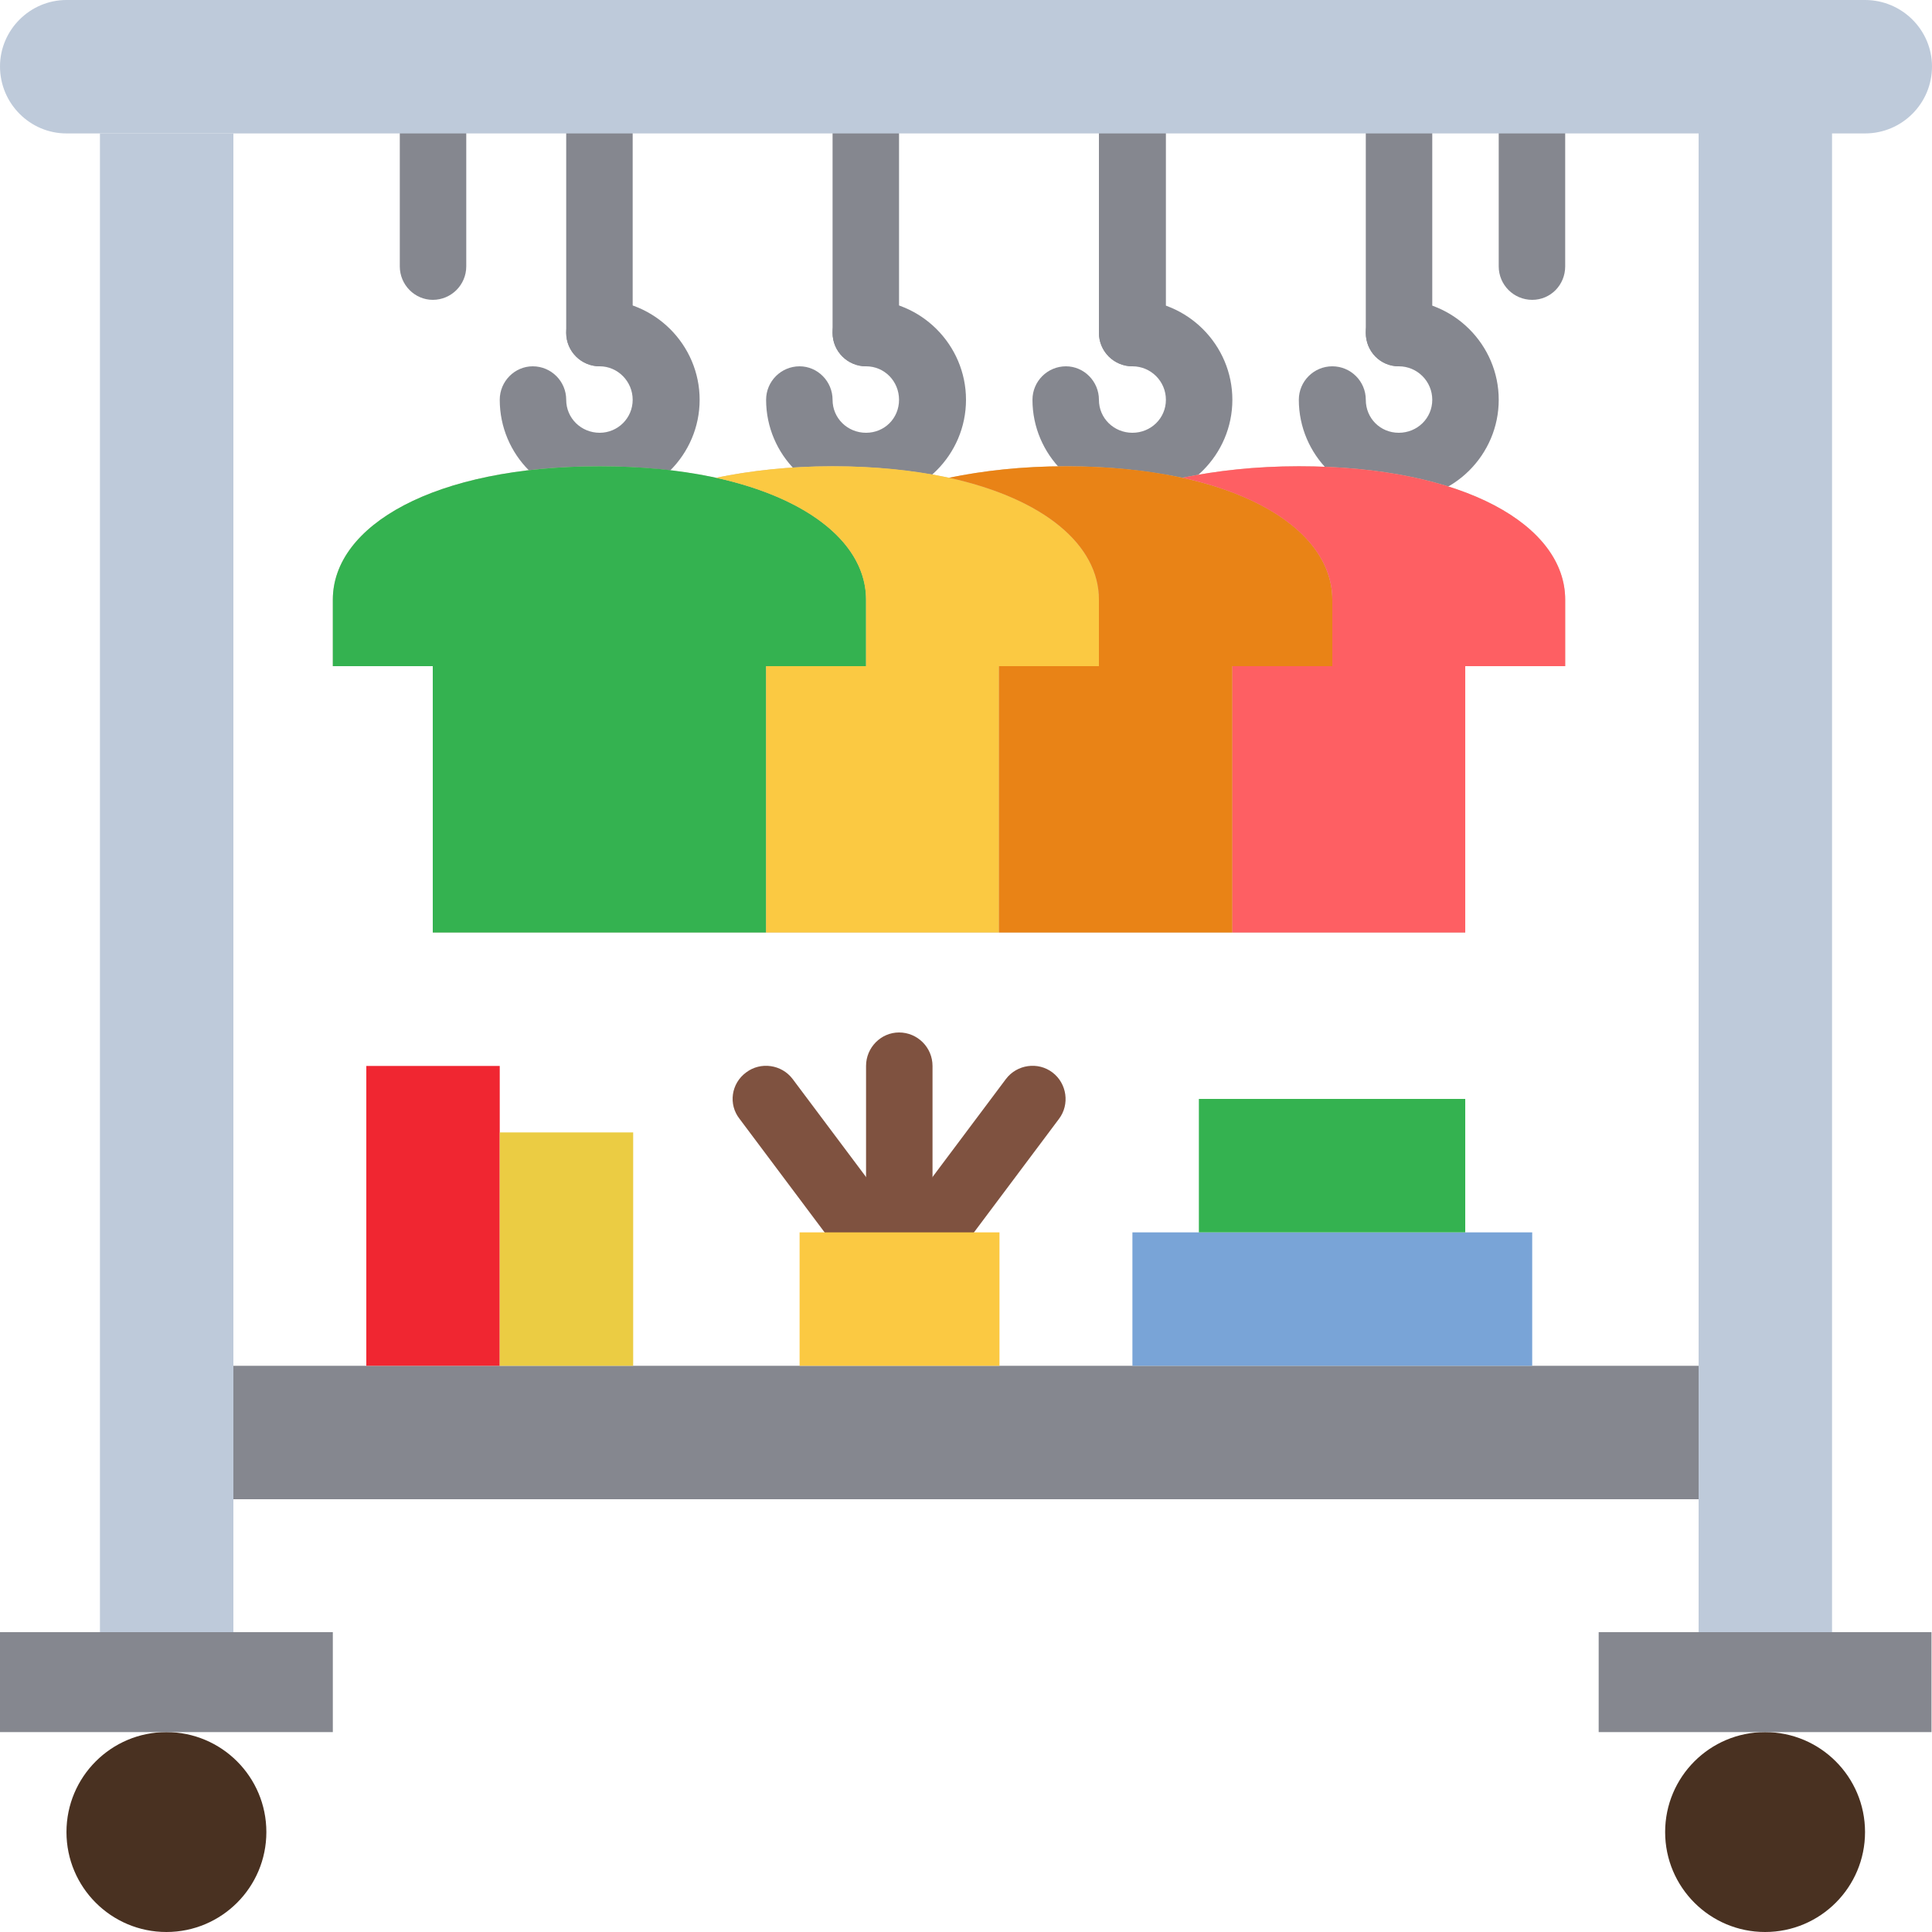 <svg xmlns="http://www.w3.org/2000/svg" width="295" height="295" version="1.0" shape-rendering="geometricPrecision" text-rendering="geometricPrecision" image-rendering="optimizeQuality" fill-rule="evenodd" clip-rule="evenodd" viewBox="0 0 3866 3866"><path fill="#85878F" d="M1200 733c-37 0-67-30-67-67V267c0-37 30-67 67-67 36 0 66 30 66 67v399c0 37-30 67-66 67z"/><path fill="#85878F" d="M1200 1000c-111 0-200-90-200-200 0-37 30-67 66-67 37 0 67 30 67 67s30 66 67 66c36 0 66-29 66-66s-30-67-66-67c-37 0-67-30-67-67 0-36 30-66 67-66 110 0 200 90 200 200s-90 200-200 200zM1733 733c-37 0-67-30-67-67V267c0-37 30-67 67-67s66 30 66 67v399c0 37-29 67-66 67zM2266 733c-37 0-67-30-67-67V267c0-37 30-67 67-67s67 30 67 67v399c0 37-30 67-67 67zM2799 733c-37 0-66-30-66-67V267c0-37 29-67 66-67s67 30 67 67v399c0 37-30 67-67 67z"/><path fill="#85878F" d="M1733 1000c-110 0-200-90-200-200 0-37 30-67 67-67 36 0 66 30 66 67s30 66 67 66 66-29 66-66-29-67-66-67-67-30-67-67c0-36 30-66 67-66 110 0 200 90 200 200s-90 200-200 200zM2266 1000c-110 0-200-90-200-200 0-37 30-67 67-67 36 0 66 30 66 67s30 66 67 66 67-29 67-66-30-67-67-67-67-30-67-67c0-36 30-66 67-66 110 0 200 90 200 200s-90 200-200 200zM2799 1000c-110 0-200-90-200-200 0-37 30-67 67-67s67 30 67 67 29 66 66 66 67-29 67-66-30-67-67-67-66-30-66-67c0-36 29-66 66-66 110 0 200 90 200 200s-90 200-200 200z"/><path fill="#7F5240" d="M1799 2533c-36 0-66-30-66-67v-333c0-37 30-67 66-67 37 0 67 30 67 67v333c0 37-30 67-67 67z"/><path fill="#7F5240" d="M1866 2533c-14 0-28-5-40-14-29-22-35-64-13-93l200-267c22-29 64-35 93-13s35 64 13 93l-200 267c-13 17-33 27-53 27z"/><path fill="#7F5240" d="M1733 2533c-20 0-40-10-53-27l-200-267c-23-29-17-71 13-93 29-22 71-16 93 13l200 267c22 29 16 71-13 93-12 9-26 14-40 14z"/><path fill="#D7C4B0" d="M2599 933c-87 0-165 9-233 23-68-14-146-23-233-23-88 0-166 9-234 23-68-14-146-23-233-23s-165 9-233 23c-68-14-146-23-233-23-332 0-534 119-534 267v133h200v533h2066v-533h200v-133c0-148-201-267-533-267z"/><path fill="#85878F" d="M3066 600c-37 0-67-30-67-67V267c0-37 30-67 67-67s66 30 66 67v266c0 37-29 67-66 67zM866 600c-36 0-66-30-66-67V267c0-37 30-67 66-67 37 0 67 30 67 67v266c0 37-30 67-67 67z"/><circle fill="#493121" cx="333" cy="3666" r="200"/><path fill="#85878F" d="M0 3266h666v200H0z"/><path fill="#BECADA" d="M200 267h267v2999H200z"/><circle fill="#493121" cx="3532" cy="3666" r="200"/><path fill="#85878F" d="M3199 3266h666v200h-666z"/><path fill="#BECADA" d="M3399 267h267v2999h-267zM3732 267H133C60 267 0 207 0 133 0 60 60 0 133 0h3599c74 0 134 60 134 133 0 74-60 134-134 134z"/><path fill="#34B250" d="M1533 1333h200v-133c0-148-202-267-533-267-332 0-534 119-534 267v133h200v533h667v-533z"/><path fill="#FBC942" d="M1666 933c-87 0-165 9-233 23 190 42 300 135 300 244v133h-200v533h466v-533h200v-133c0-148-202-267-533-267z"/><path fill="#E98316" d="M2133 933c-88 0-166 9-234 23 191 42 300 135 300 244v133h-200v533h467v-533h200v-133c0-148-202-267-533-267z"/><path fill="#FE5F63" d="M2599 933c-87 0-165 9-233 23 190 42 300 135 300 244v133h-200v533h466v-533h200v-133c0-148-201-267-533-267z"/><path fill="#85878F" d="M467 2733h2932v267H467z"/><path fill="#79A4D7" d="M2266 2466h800v267h-800z"/><path fill="#34B250" d="M2399 2199h533v267h-533z"/><path fill="#FBC942" d="M1600 2466h400v267h-400z"/><path fill="#F02631" d="M733 2133h267v600H733z"/><path fill="#EBCC43" d="M1000 2266h267v467h-267z"/></svg>